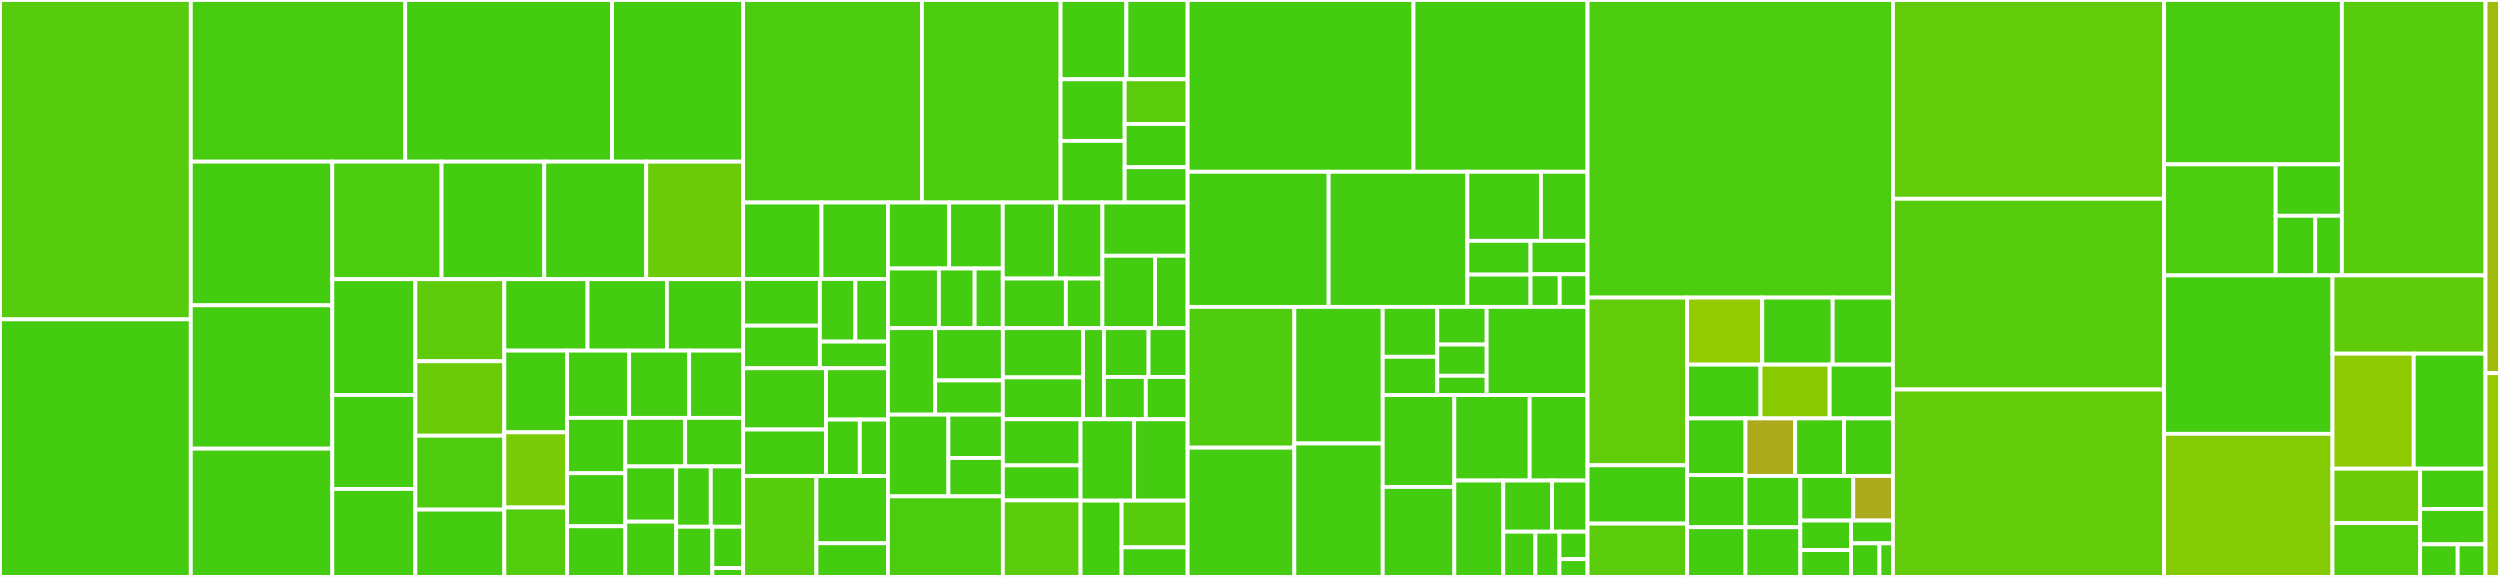<svg baseProfile="full" width="650" height="150" viewBox="0 0 650 150" version="1.1"
xmlns="http://www.w3.org/2000/svg" xmlns:ev="http://www.w3.org/2001/xml-events"
xmlns:xlink="http://www.w3.org/1999/xlink">

<rect x="0" y="0" width="650" height="150" fill="#333333" stroke="none"/>

<style>rect.s{mask:url(#mask);}</style>
<defs>
  <pattern id="white" width="4" height="4" patternUnits="userSpaceOnUse" patternTransform="rotate(45)">
    <rect width="2" height="2" transform="translate(0,0)" fill="white"></rect>
  </pattern>
  <mask id="mask">
    <rect x="0" y="0" width="100%" height="100%" fill="url(#white)"></rect>
  </mask>
</defs>

<rect x="0" y="0" width="49.607" height="83.038" fill="#57cc0c" stroke="white" stroke-width="1" class=" tooltipped" data-content="src/net/ipv6_exts.rs"><title>src/net/ipv6_exts.rs</title></rect>
<rect x="0" y="83.038" width="49.607" height="66.962" fill="#4c1" stroke="white" stroke-width="1" class=" tooltipped" data-content="src/net/ip_number_impl.rs"><title>src/net/ip_number_impl.rs</title></rect>
<rect x="49.607" y="0" width="55.75" height="42.033" fill="#48cc10" stroke="white" stroke-width="1" class=" tooltipped" data-content="src/net/ip_headers.rs"><title>src/net/ip_headers.rs</title></rect>
<rect x="105.356" y="0" width="53.779" height="42.033" fill="#4c1" stroke="white" stroke-width="1" class=" tooltipped" data-content="src/net/arp_packet.rs"><title>src/net/arp_packet.rs</title></rect>
<rect x="159.136" y="0" width="34.077" height="42.033" fill="#4c1" stroke="white" stroke-width="1" class=" tooltipped" data-content="src/net/lax_ip_slice.rs"><title>src/net/lax_ip_slice.rs</title></rect>
<rect x="49.607" y="42.033" width="36.789" height="37.351" fill="#4c1" stroke="white" stroke-width="1" class=" tooltipped" data-content="src/net/ipv4_header.rs"><title>src/net/ipv4_header.rs</title></rect>
<rect x="49.607" y="79.384" width="36.789" height="37.267" fill="#4c1" stroke="white" stroke-width="1" class=" tooltipped" data-content="src/net/arp_hardware_id.rs"><title>src/net/arp_hardware_id.rs</title></rect>
<rect x="49.607" y="116.651" width="36.789" height="33.349" fill="#4c1" stroke="white" stroke-width="1" class=" tooltipped" data-content="src/net/ip_slice.rs"><title>src/net/ip_slice.rs</title></rect>
<rect x="86.396" y="42.033" width="28.411" height="30.552" fill="#4ccc0f" stroke="white" stroke-width="1" class=" tooltipped" data-content="src/net/ipv6_header.rs"><title>src/net/ipv6_header.rs</title></rect>
<rect x="114.807" y="42.033" width="26.704" height="30.552" fill="#4c1" stroke="white" stroke-width="1" class=" tooltipped" data-content="src/net/ip_auth_header.rs"><title>src/net/ip_auth_header.rs</title></rect>
<rect x="141.511" y="42.033" width="26.503" height="30.552" fill="#4c1" stroke="white" stroke-width="1" class=" tooltipped" data-content="src/net/ipv6_exts_slice.rs"><title>src/net/ipv6_exts_slice.rs</title></rect>
<rect x="168.015" y="42.033" width="25.198" height="30.552" fill="#6ccb08" stroke="white" stroke-width="1" class=" tooltipped" data-content="src/net/ipv4_header_slice.rs"><title>src/net/ipv4_header_slice.rs</title></rect>
<rect x="86.396" y="72.586" width="21.593" height="30.113" fill="#4c1" stroke="white" stroke-width="1" class=" tooltipped" data-content="src/net/ipv4_exts.rs"><title>src/net/ipv4_exts.rs</title></rect>
<rect x="86.396" y="102.699" width="21.593" height="24.432" fill="#4c1" stroke="white" stroke-width="1" class=" tooltipped" data-content="src/net/ipv6_slice.rs"><title>src/net/ipv6_slice.rs</title></rect>
<rect x="86.396" y="127.131" width="21.593" height="22.869" fill="#4c1" stroke="white" stroke-width="1" class=" tooltipped" data-content="src/net/ipv4_options.rs"><title>src/net/ipv4_options.rs</title></rect>
<rect x="107.989" y="72.586" width="23.138" height="21.342" fill="#5fcc0b" stroke="white" stroke-width="1" class=" tooltipped" data-content="src/net/lax_ipv4_slice.rs"><title>src/net/lax_ipv4_slice.rs</title></rect>
<rect x="107.989" y="93.928" width="23.138" height="19.354" fill="#6ccb08" stroke="white" stroke-width="1" class=" tooltipped" data-content="src/net/net_slice.rs"><title>src/net/net_slice.rs</title></rect>
<rect x="107.989" y="113.281" width="23.138" height="19.221" fill="#4fcc0e" stroke="white" stroke-width="1" class=" tooltipped" data-content="src/net/lax_net_slice.rs"><title>src/net/lax_net_slice.rs</title></rect>
<rect x="107.989" y="132.502" width="23.138" height="17.498" fill="#4c1" stroke="white" stroke-width="1" class=" tooltipped" data-content="src/net/ipv6_raw_ext_header.rs"><title>src/net/ipv6_raw_ext_header.rs</title></rect>
<rect x="131.128" y="72.586" width="21.631" height="18.576" fill="#4c1" stroke="white" stroke-width="1" class=" tooltipped" data-content="src/net/ipv6_header_slice.rs"><title>src/net/ipv6_header_slice.rs</title></rect>
<rect x="152.758" y="72.586" width="20.64" height="18.576" fill="#4c1" stroke="white" stroke-width="1" class=" tooltipped" data-content="src/net/arp_packet_slice.rs"><title>src/net/arp_packet_slice.rs</title></rect>
<rect x="173.398" y="72.586" width="19.814" height="18.576" fill="#4c1" stroke="white" stroke-width="1" class=" tooltipped" data-content="src/net/lax_ipv6_slice.rs"><title>src/net/lax_ipv6_slice.rs</title></rect>
<rect x="131.128" y="91.161" width="16.316" height="21.242" fill="#4c1" stroke="white" stroke-width="1" class=" tooltipped" data-content="src/net/ipv4_slice.rs"><title>src/net/ipv4_slice.rs</title></rect>
<rect x="131.128" y="112.403" width="16.316" height="19.55" fill="#78cb06" stroke="white" stroke-width="1" class=" tooltipped" data-content="src/net/net_headers.rs"><title>src/net/net_headers.rs</title></rect>
<rect x="131.128" y="131.954" width="16.316" height="18.046" fill="#53cc0d" stroke="white" stroke-width="1" class=" tooltipped" data-content="src/net/ipv6_ext_slice_iter.rs"><title>src/net/ipv6_ext_slice_iter.rs</title></rect>
<rect x="147.444" y="91.161" width="16.133" height="17.491" fill="#4c1" stroke="white" stroke-width="1" class=" tooltipped" data-content="src/net/ipv6_fragment_header.rs"><title>src/net/ipv6_fragment_header.rs</title></rect>
<rect x="163.577" y="91.161" width="15.607" height="17.491" fill="#4c1" stroke="white" stroke-width="1" class=" tooltipped" data-content="src/net/ip_auth_header_slice.rs"><title>src/net/ip_auth_header_slice.rs</title></rect>
<rect x="179.184" y="91.161" width="14.029" height="17.491" fill="#4c1" stroke="white" stroke-width="1" class=" tooltipped" data-content="src/net/ipv4_exts_slice.rs"><title>src/net/ipv4_exts_slice.rs</title></rect>
<rect x="147.444" y="108.652" width="15.133" height="14.391" fill="#4c1" stroke="white" stroke-width="1" class=" tooltipped" data-content="src/net/arp_eth_ipv4_packet.rs"><title>src/net/arp_eth_ipv4_packet.rs</title></rect>
<rect x="147.444" y="123.043" width="15.133" height="13.783" fill="#4c1" stroke="white" stroke-width="1" class=" tooltipped" data-content="src/net/ipv6_fragment_header_slice.rs"><title>src/net/ipv6_fragment_header_slice.rs</title></rect>
<rect x="147.444" y="136.825" width="15.133" height="13.175" fill="#4c1" stroke="white" stroke-width="1" class=" tooltipped" data-content="src/net/ip_frag_offset.rs"><title>src/net/ip_frag_offset.rs</title></rect>
<rect x="162.577" y="108.652" width="15.561" height="12.615" fill="#4c1" stroke="white" stroke-width="1" class=" tooltipped" data-content="src/net/ipv6_raw_ext_header_slice.rs"><title>src/net/ipv6_raw_ext_header_slice.rs</title></rect>
<rect x="178.138" y="108.652" width="15.075" height="12.615" fill="#4c1" stroke="white" stroke-width="1" class=" tooltipped" data-content="src/net/ipv4_dscp.rs"><title>src/net/ipv4_dscp.rs</title></rect>
<rect x="162.577" y="121.267" width="13.237" height="14.367" fill="#4c1" stroke="white" stroke-width="1" class=" tooltipped" data-content="src/net/ipv4_ecn.rs"><title>src/net/ipv4_ecn.rs</title></rect>
<rect x="162.577" y="135.633" width="13.237" height="14.367" fill="#4c1" stroke="white" stroke-width="1" class=" tooltipped" data-content="src/net/ipv6_flow_label.rs"><title>src/net/ipv6_flow_label.rs</title></rect>
<rect x="175.813" y="121.267" width="8.993" height="15.689" fill="#4c1" stroke="white" stroke-width="1" class=" tooltipped" data-content="src/net/ipv6_ext_slice.rs"><title>src/net/ipv6_ext_slice.rs</title></rect>
<rect x="184.806" y="121.267" width="8.407" height="15.689" fill="#4c1" stroke="white" stroke-width="1" class=" tooltipped" data-content="src/net/lax_ip_payload_slice.rs"><title>src/net/lax_ip_payload_slice.rs</title></rect>
<rect x="175.813" y="136.955" width="9.405" height="13.045" fill="#4c1" stroke="white" stroke-width="1" class=" tooltipped" data-content="src/net/ip_payload_slice.rs"><title>src/net/ip_payload_slice.rs</title></rect>
<rect x="185.218" y="136.955" width="7.994" height="10.743" fill="#4c1" stroke="white" stroke-width="1" class=" tooltipped" data-content="src/net/ipv6_routing_exts.rs"><title>src/net/ipv6_routing_exts.rs</title></rect>
<rect x="185.218" y="147.698" width="7.994" height="2.302" fill="#4c1" stroke="white" stroke-width="1" class=" tooltipped" data-content="src/net/arp_operation.rs"><title>src/net/arp_operation.rs</title></rect>
<rect x="193.213" y="0" width="46.485" height="52.654" fill="#4ccc0f" stroke="white" stroke-width="1" class=" tooltipped" data-content="src/err/read_error.rs"><title>src/err/read_error.rs</title></rect>
<rect x="239.698" y="0" width="36.058" height="52.654" fill="#4ccc0f" stroke="white" stroke-width="1" class=" tooltipped" data-content="src/err/from_slice_error.rs"><title>src/err/from_slice_error.rs</title></rect>
<rect x="275.756" y="0" width="17.11" height="20.616" fill="#4c1" stroke="white" stroke-width="1" class=" tooltipped" data-content="src/err/ip/headers_read_error.rs"><title>src/err/ip/headers_read_error.rs</title></rect>
<rect x="292.865" y="0" width="15.919" height="20.616" fill="#4c1" stroke="white" stroke-width="1" class=" tooltipped" data-content="src/err/ip/headers_write_error.rs"><title>src/err/ip/headers_write_error.rs</title></rect>
<rect x="275.756" y="20.616" width="16.658" height="16.019" fill="#4c1" stroke="white" stroke-width="1" class=" tooltipped" data-content="src/err/ip/headers_slice_error.rs"><title>src/err/ip/headers_slice_error.rs</title></rect>
<rect x="275.756" y="36.635" width="16.658" height="16.019" fill="#4c1" stroke="white" stroke-width="1" class=" tooltipped" data-content="src/err/ip/lax_header_slice_error.rs"><title>src/err/ip/lax_header_slice_error.rs</title></rect>
<rect x="292.414" y="20.616" width="16.371" height="11.616" fill="#5bcc0c" stroke="white" stroke-width="1" class=" tooltipped" data-content="src/err/ip/headers_error.rs"><title>src/err/ip/headers_error.rs</title></rect>
<rect x="292.414" y="32.232" width="16.371" height="11.241" fill="#4c1" stroke="white" stroke-width="1" class=" tooltipped" data-content="src/err/ip/slice_error.rs"><title>src/err/ip/slice_error.rs</title></rect>
<rect x="292.414" y="43.473" width="16.371" height="9.181" fill="#4c1" stroke="white" stroke-width="1" class=" tooltipped" data-content="src/err/ip/header_error.rs"><title>src/err/ip/header_error.rs</title></rect>
<rect x="193.213" y="52.654" width="20.369" height="19.877" fill="#4c1" stroke="white" stroke-width="1" class=" tooltipped" data-content="src/err/ipv6_exts/header_slice_error.rs"><title>src/err/ipv6_exts/header_slice_error.rs</title></rect>
<rect x="213.582" y="52.654" width="17.283" height="19.877" fill="#4c1" stroke="white" stroke-width="1" class=" tooltipped" data-content="src/err/ipv6_exts/header_limited_read_error.rs"><title>src/err/ipv6_exts/header_limited_read_error.rs</title></rect>
<rect x="193.213" y="72.53" width="19.949" height="12.146" fill="#4c1" stroke="white" stroke-width="1" class=" tooltipped" data-content="src/err/ipv6_exts/header_write_error.rs"><title>src/err/ipv6_exts/header_write_error.rs</title></rect>
<rect x="193.213" y="84.677" width="19.949" height="11.07" fill="#4c1" stroke="white" stroke-width="1" class=" tooltipped" data-content="src/err/ipv6_exts/header_read_error.rs"><title>src/err/ipv6_exts/header_read_error.rs</title></rect>
<rect x="213.162" y="72.53" width="9.228" height="16.286" fill="#4c1" stroke="white" stroke-width="1" class=" tooltipped" data-content="src/err/ipv6_exts/ext_payload_len_error.rs"><title>src/err/ipv6_exts/ext_payload_len_error.rs</title></rect>
<rect x="222.39" y="72.53" width="8.475" height="16.286" fill="#4c1" stroke="white" stroke-width="1" class=" tooltipped" data-content="src/err/ipv6_exts/exts_walk_error.rs"><title>src/err/ipv6_exts/exts_walk_error.rs</title></rect>
<rect x="213.162" y="88.817" width="17.703" height="6.93" fill="#4c1" stroke="white" stroke-width="1" class=" tooltipped" data-content="src/err/ipv6_exts/header_error.rs"><title>src/err/ipv6_exts/header_error.rs</title></rect>
<rect x="193.213" y="95.747" width="21.562" height="15.932" fill="#4c1" stroke="white" stroke-width="1" class=" tooltipped" data-content="src/err/ip_auth/header_limited_read_error.rs"><title>src/err/ip_auth/header_limited_read_error.rs</title></rect>
<rect x="193.213" y="111.679" width="21.562" height="12.091" fill="#4c1" stroke="white" stroke-width="1" class=" tooltipped" data-content="src/err/ip_auth/header_slice_error.rs"><title>src/err/ip_auth/header_slice_error.rs</title></rect>
<rect x="214.775" y="95.747" width="16.09" height="13.344" fill="#4c1" stroke="white" stroke-width="1" class=" tooltipped" data-content="src/err/ip_auth/header_read_error.rs"><title>src/err/ip_auth/header_read_error.rs</title></rect>
<rect x="214.775" y="109.091" width="8.776" height="14.679" fill="#4c1" stroke="white" stroke-width="1" class=" tooltipped" data-content="src/err/ip_auth/icv_len_error.rs"><title>src/err/ip_auth/icv_len_error.rs</title></rect>
<rect x="223.552" y="109.091" width="7.314" height="14.679" fill="#4c1" stroke="white" stroke-width="1" class=" tooltipped" data-content="src/err/ip_auth/header_error.rs"><title>src/err/ip_auth/header_error.rs</title></rect>
<rect x="193.213" y="123.77" width="19.06" height="26.23" fill="#57cc0c" stroke="white" stroke-width="1" class=" tooltipped" data-content="src/err/packet/build_write_error.rs"><title>src/err/packet/build_write_error.rs</title></rect>
<rect x="212.273" y="123.77" width="18.592" height="17.487" fill="#4c1" stroke="white" stroke-width="1" class=" tooltipped" data-content="src/err/packet/slice_error.rs"><title>src/err/packet/slice_error.rs</title></rect>
<rect x="212.273" y="141.257" width="18.592" height="8.743" fill="#4c1" stroke="white" stroke-width="1" class=" tooltipped" data-content="src/err/packet/transport_checksum_error.rs"><title>src/err/packet/transport_checksum_error.rs</title></rect>
<rect x="230.865" y="52.654" width="15.91" height="17.158" fill="#4c1" stroke="white" stroke-width="1" class=" tooltipped" data-content="src/err/ipv4/header_slice_error.rs"><title>src/err/ipv4/header_slice_error.rs</title></rect>
<rect x="246.775" y="52.654" width="13.944" height="17.158" fill="#4c1" stroke="white" stroke-width="1" class=" tooltipped" data-content="src/err/ipv4/header_read_error.rs"><title>src/err/ipv4/header_read_error.rs</title></rect>
<rect x="230.865" y="69.812" width="13.246" height="15.514" fill="#4c1" stroke="white" stroke-width="1" class=" tooltipped" data-content="src/err/ipv4/slice_error.rs"><title>src/err/ipv4/slice_error.rs</title></rect>
<rect x="244.111" y="69.812" width="9.292" height="15.514" fill="#4c1" stroke="white" stroke-width="1" class=" tooltipped" data-content="src/err/ipv4/header_error.rs"><title>src/err/ipv4/header_error.rs</title></rect>
<rect x="253.404" y="69.812" width="7.315" height="15.514" fill="#4c1" stroke="white" stroke-width="1" class=" tooltipped" data-content="src/err/ipv4/bad_options_len.rs"><title>src/err/ipv4/bad_options_len.rs</title></rect>
<rect x="260.719" y="52.654" width="13.809" height="19.769" fill="#4c1" stroke="white" stroke-width="1" class=" tooltipped" data-content="src/err/ipv6/header_slice_error.rs"><title>src/err/ipv6/header_slice_error.rs</title></rect>
<rect x="274.527" y="52.654" width="12.102" height="19.769" fill="#4c1" stroke="white" stroke-width="1" class=" tooltipped" data-content="src/err/ipv6/header_read_error.rs"><title>src/err/ipv6/header_read_error.rs</title></rect>
<rect x="260.719" y="72.423" width="16.402" height="12.903" fill="#4c1" stroke="white" stroke-width="1" class=" tooltipped" data-content="src/err/ipv6/slice_error.rs"><title>src/err/ipv6/slice_error.rs</title></rect>
<rect x="277.121" y="72.423" width="9.508" height="12.903" fill="#4c1" stroke="white" stroke-width="1" class=" tooltipped" data-content="src/err/ipv6/header_error.rs"><title>src/err/ipv6/header_error.rs</title></rect>
<rect x="286.629" y="52.654" width="22.155" height="13.844" fill="#4c1" stroke="white" stroke-width="1" class=" tooltipped" data-content="src/err/double_vlan/header_slice_error.rs"><title>src/err/double_vlan/header_slice_error.rs</title></rect>
<rect x="286.629" y="66.498" width="13.684" height="18.828" fill="#4c1" stroke="white" stroke-width="1" class=" tooltipped" data-content="src/err/double_vlan/header_read_error.rs"><title>src/err/double_vlan/header_read_error.rs</title></rect>
<rect x="300.314" y="66.498" width="8.471" height="18.828" fill="#4c1" stroke="white" stroke-width="1" class=" tooltipped" data-content="src/err/double_vlan/header_error.rs"><title>src/err/double_vlan/header_error.rs</title></rect>
<rect x="230.865" y="85.326" width="12.279" height="22.482" fill="#4c1" stroke="white" stroke-width="1" class=" tooltipped" data-content="src/err/linux_sll/header_slice_error.rs"><title>src/err/linux_sll/header_slice_error.rs</title></rect>
<rect x="243.144" y="85.326" width="17.599" height="13.594" fill="#4c1" stroke="white" stroke-width="1" class=" tooltipped" data-content="src/err/linux_sll/header_read_error.rs"><title>src/err/linux_sll/header_read_error.rs</title></rect>
<rect x="243.144" y="98.919" width="17.599" height="8.888" fill="#4c1" stroke="white" stroke-width="1" class=" tooltipped" data-content="src/err/linux_sll/header_error.rs"><title>src/err/linux_sll/header_error.rs</title></rect>
<rect x="230.865" y="107.808" width="15.733" height="21.25" fill="#4c1" stroke="white" stroke-width="1" class=" tooltipped" data-content="src/err/ip_exts/headers_slice_error.rs"><title>src/err/ip_exts/headers_slice_error.rs</title></rect>
<rect x="246.598" y="107.808" width="14.145" height="11.276" fill="#4c1" stroke="white" stroke-width="1" class=" tooltipped" data-content="src/err/ip_exts/exts_walk_error.rs"><title>src/err/ip_exts/exts_walk_error.rs</title></rect>
<rect x="246.598" y="119.083" width="14.145" height="9.975" fill="#4c1" stroke="white" stroke-width="1" class=" tooltipped" data-content="src/err/ip_exts/header_error.rs"><title>src/err/ip_exts/header_error.rs</title></rect>
<rect x="230.865" y="129.058" width="29.878" height="20.942" fill="#4ccc0f" stroke="white" stroke-width="1" class=" tooltipped" data-content="src/err/len_error.rs"><title>src/err/len_error.rs</title></rect>
<rect x="260.743" y="85.326" width="20.848" height="12.799" fill="#4c1" stroke="white" stroke-width="1" class=" tooltipped" data-content="src/err/tcp/header_slice_error.rs"><title>src/err/tcp/header_slice_error.rs</title></rect>
<rect x="260.743" y="98.125" width="20.848" height="10.887" fill="#4c1" stroke="white" stroke-width="1" class=" tooltipped" data-content="src/err/tcp/header_read_error.rs"><title>src/err/tcp/header_read_error.rs</title></rect>
<rect x="281.591" y="85.326" width="5.439" height="23.686" fill="#4c1" stroke="white" stroke-width="1" class=" tooltipped" data-content="src/err/tcp/header_error.rs"><title>src/err/tcp/header_error.rs</title></rect>
<rect x="287.03" y="85.326" width="11.603" height="12.689" fill="#4c1" stroke="white" stroke-width="1" class=" tooltipped" data-content="src/err/arp/arp_eth_ipv4_from_error.rs"><title>src/err/arp/arp_eth_ipv4_from_error.rs</title></rect>
<rect x="298.633" y="85.326" width="10.152" height="12.689" fill="#4c1" stroke="white" stroke-width="1" class=" tooltipped" data-content="src/err/arp/arp_new_error.rs"><title>src/err/arp/arp_new_error.rs</title></rect>
<rect x="287.03" y="98.015" width="10.877" height="10.997" fill="#4c1" stroke="white" stroke-width="1" class=" tooltipped" data-content="src/err/arp/arp_hw_addr_error.rs"><title>src/err/arp/arp_hw_addr_error.rs</title></rect>
<rect x="297.907" y="98.015" width="10.877" height="10.997" fill="#4c1" stroke="white" stroke-width="1" class=" tooltipped" data-content="src/err/arp/arp_proto_addr_error.rs"><title>src/err/arp/arp_proto_addr_error.rs</title></rect>
<rect x="260.743" y="109.012" width="20.204" height="11.993" fill="#4c1" stroke="white" stroke-width="1" class=" tooltipped" data-content="src/err/ipv4_exts/header_write_error.rs"><title>src/err/ipv4_exts/header_write_error.rs</title></rect>
<rect x="260.743" y="121.005" width="20.204" height="9.108" fill="#4c1" stroke="white" stroke-width="1" class=" tooltipped" data-content="src/err/ipv4_exts/exts_walk_error.rs"><title>src/err/ipv4_exts/exts_walk_error.rs</title></rect>
<rect x="260.743" y="130.113" width="20.204" height="19.887" fill="#5bcc0c" stroke="white" stroke-width="1" class=" tooltipped" data-content="src/err/layer.rs"><title>src/err/layer.rs</title></rect>
<rect x="280.947" y="109.012" width="13.919" height="21.155" fill="#4c1" stroke="white" stroke-width="1" class=" tooltipped" data-content="src/err/io/limited_read_error.rs"><title>src/err/io/limited_read_error.rs</title></rect>
<rect x="294.866" y="109.012" width="13.919" height="21.155" fill="#4c1" stroke="white" stroke-width="1" class=" tooltipped" data-content="src/err/slice_write_space_error.rs"><title>src/err/slice_write_space_error.rs</title></rect>
<rect x="280.947" y="130.167" width="10.671" height="19.833" fill="#4c1" stroke="white" stroke-width="1" class=" tooltipped" data-content="src/err/value_too_big_error.rs"><title>src/err/value_too_big_error.rs</title></rect>
<rect x="291.618" y="130.167" width="17.166" height="12.15" fill="#57cc0c" stroke="white" stroke-width="1" class=" tooltipped" data-content="src/err/value_type.rs"><title>src/err/value_type.rs</title></rect>
<rect x="291.618" y="142.317" width="17.166" height="7.683" fill="#4c1" stroke="white" stroke-width="1" class=" tooltipped" data-content="src/err/net/net_set_next_header_error.rs"><title>src/err/net/net_set_next_header_error.rs</title></rect>
<rect x="308.785" y="0" width="58.719" height="44.661" fill="#4c1" stroke="white" stroke-width="1" class=" tooltipped" data-content="src/transport/tcp_header.rs"><title>src/transport/tcp_header.rs</title></rect>
<rect x="367.504" y="0" width="45.259" height="44.661" fill="#4c1" stroke="white" stroke-width="1" class=" tooltipped" data-content="src/transport/tcp_header_slice.rs"><title>src/transport/tcp_header_slice.rs</title></rect>
<rect x="308.785" y="44.661" width="36.667" height="35.133" fill="#4c1" stroke="white" stroke-width="1" class=" tooltipped" data-content="src/transport/tcp_slice.rs"><title>src/transport/tcp_slice.rs</title></rect>
<rect x="345.452" y="44.661" width="36.056" height="35.133" fill="#4c1" stroke="white" stroke-width="1" class=" tooltipped" data-content="src/transport/tcp_options.rs"><title>src/transport/tcp_options.rs</title></rect>
<rect x="381.508" y="44.661" width="19.128" height="17.959" fill="#4c1" stroke="white" stroke-width="1" class=" tooltipped" data-content="src/transport/icmpv4/dest_unreachable_header.rs"><title>src/transport/icmpv4/dest_unreachable_header.rs</title></rect>
<rect x="400.637" y="44.661" width="12.126" height="17.959" fill="#4c1" stroke="white" stroke-width="1" class=" tooltipped" data-content="src/transport/icmpv4/redirect_code.rs"><title>src/transport/icmpv4/redirect_code.rs</title></rect>
<rect x="381.508" y="62.62" width="16.431" height="8.774" fill="#4c1" stroke="white" stroke-width="1" class=" tooltipped" data-content="src/transport/icmpv4/time_exceeded_code.rs"><title>src/transport/icmpv4/time_exceeded_code.rs</title></rect>
<rect x="381.508" y="71.393" width="16.431" height="8.4" fill="#4c1" stroke="white" stroke-width="1" class=" tooltipped" data-content="src/transport/icmpv4/mod.rs"><title>src/transport/icmpv4/mod.rs</title></rect>
<rect x="397.939" y="62.62" width="14.824" height="8.69" fill="#4c1" stroke="white" stroke-width="1" class=" tooltipped" data-content="src/transport/icmpv4/timestamp_message.rs"><title>src/transport/icmpv4/timestamp_message.rs</title></rect>
<rect x="397.939" y="71.31" width="7.593" height="8.483" fill="#4c1" stroke="white" stroke-width="1" class=" tooltipped" data-content="src/transport/icmpv4/parameter_problem_header.rs"><title>src/transport/icmpv4/parameter_problem_header.rs</title></rect>
<rect x="405.532" y="71.31" width="7.231" height="8.483" fill="#4c1" stroke="white" stroke-width="1" class=" tooltipped" data-content="src/transport/icmpv4/redirect_header.rs"><title>src/transport/icmpv4/redirect_header.rs</title></rect>
<rect x="308.785" y="79.794" width="27.742" height="36.596" fill="#4fcc0e" stroke="white" stroke-width="1" class=" tooltipped" data-content="src/transport/tcp_options_iterator.rs"><title>src/transport/tcp_options_iterator.rs</title></rect>
<rect x="308.785" y="116.389" width="27.742" height="33.611" fill="#4c1" stroke="white" stroke-width="1" class=" tooltipped" data-content="src/transport/icmpv4_slice.rs"><title>src/transport/icmpv4_slice.rs</title></rect>
<rect x="336.527" y="79.794" width="22.98" height="35.504" fill="#4c1" stroke="white" stroke-width="1" class=" tooltipped" data-content="src/transport/icmpv4_type.rs"><title>src/transport/icmpv4_type.rs</title></rect>
<rect x="336.527" y="115.297" width="22.98" height="34.703" fill="#4c1" stroke="white" stroke-width="1" class=" tooltipped" data-content="src/transport/udp_header.rs"><title>src/transport/udp_header.rs</title></rect>
<rect x="359.507" y="79.794" width="14.184" height="12.975" fill="#4c1" stroke="white" stroke-width="1" class=" tooltipped" data-content="src/transport/icmpv6/parameter_problem_code.rs"><title>src/transport/icmpv6/parameter_problem_code.rs</title></rect>
<rect x="359.507" y="92.768" width="14.184" height="9.947" fill="#4c1" stroke="white" stroke-width="1" class=" tooltipped" data-content="src/transport/icmpv6/mod.rs"><title>src/transport/icmpv6/mod.rs</title></rect>
<rect x="373.69" y="79.794" width="12.846" height="9.79" fill="#4c1" stroke="white" stroke-width="1" class=" tooltipped" data-content="src/transport/icmpv6/dest_unreachable_code.rs"><title>src/transport/icmpv6/dest_unreachable_code.rs</title></rect>
<rect x="373.69" y="89.583" width="12.846" height="8.118" fill="#4c1" stroke="white" stroke-width="1" class=" tooltipped" data-content="src/transport/icmpv6/time_exceeded_code.rs"><title>src/transport/icmpv6/time_exceeded_code.rs</title></rect>
<rect x="373.69" y="97.701" width="12.846" height="5.014" fill="#4c1" stroke="white" stroke-width="1" class=" tooltipped" data-content="src/transport/icmpv6/parameter_problem_header.rs"><title>src/transport/icmpv6/parameter_problem_header.rs</title></rect>
<rect x="386.536" y="79.794" width="26.227" height="22.922" fill="#4c1" stroke="white" stroke-width="1" class=" tooltipped" data-content="src/transport/icmpv4_header.rs"><title>src/transport/icmpv4_header.rs</title></rect>
<rect x="359.507" y="102.716" width="18.617" height="23.889" fill="#4c1" stroke="white" stroke-width="1" class=" tooltipped" data-content="src/transport/icmpv6_slice.rs"><title>src/transport/icmpv6_slice.rs</title></rect>
<rect x="359.507" y="126.605" width="18.617" height="23.395" fill="#4c1" stroke="white" stroke-width="1" class=" tooltipped" data-content="src/transport/icmpv6_header.rs"><title>src/transport/icmpv6_header.rs</title></rect>
<rect x="378.124" y="102.716" width="19.597" height="22.225" fill="#4c1" stroke="white" stroke-width="1" class=" tooltipped" data-content="src/transport/icmpv6_type.rs"><title>src/transport/icmpv6_type.rs</title></rect>
<rect x="397.72" y="102.716" width="15.042" height="22.225" fill="#4c1" stroke="white" stroke-width="1" class=" tooltipped" data-content="src/transport/transport_header.rs"><title>src/transport/transport_header.rs</title></rect>
<rect x="378.124" y="124.941" width="12.73" height="25.059" fill="#4c1" stroke="white" stroke-width="1" class=" tooltipped" data-content="src/transport/udp_slice.rs"><title>src/transport/udp_slice.rs</title></rect>
<rect x="390.853" y="124.941" width="12.684" height="13.299" fill="#4c1" stroke="white" stroke-width="1" class=" tooltipped" data-content="src/transport/udp_header_slice.rs"><title>src/transport/udp_header_slice.rs</title></rect>
<rect x="403.538" y="124.941" width="9.225" height="13.299" fill="#4c1" stroke="white" stroke-width="1" class=" tooltipped" data-content="src/transport/tcp_option_read_error.rs"><title>src/transport/tcp_option_read_error.rs</title></rect>
<rect x="390.853" y="138.241" width="8.346" height="11.759" fill="#4c1" stroke="white" stroke-width="1" class=" tooltipped" data-content="src/transport/tcp_option_element.rs"><title>src/transport/tcp_option_element.rs</title></rect>
<rect x="399.2" y="138.241" width="6.26" height="11.759" fill="#4c1" stroke="white" stroke-width="1" class=" tooltipped" data-content="src/transport/transport_slice.rs"><title>src/transport/transport_slice.rs</title></rect>
<rect x="405.46" y="138.241" width="7.303" height="7.14" fill="#4c1" stroke="white" stroke-width="1" class=" tooltipped" data-content="src/transport/tcp_option_write_error.rs"><title>src/transport/tcp_option_write_error.rs</title></rect>
<rect x="405.46" y="145.38" width="7.303" height="4.62" fill="#4c1" stroke="white" stroke-width="1" class=" tooltipped" data-content="src/transport/icmp_echo_header.rs"><title>src/transport/icmp_echo_header.rs</title></rect>
<rect x="412.763" y="0" width="79.399" height="77.376" fill="#4ccc0f" stroke="white" stroke-width="1" class=" tooltipped" data-content="src/packet_builder.rs"><title>src/packet_builder.rs</title></rect>
<rect x="412.763" y="77.376" width="25.889" height="43.598" fill="#63cc0a" stroke="white" stroke-width="1" class=" tooltipped" data-content="src/link/linux_nonstandard_ether_type.rs"><title>src/link/linux_nonstandard_ether_type.rs</title></rect>
<rect x="412.763" y="120.974" width="25.889" height="15.165" fill="#4c1" stroke="white" stroke-width="1" class=" tooltipped" data-content="src/link/ether_type_impl.rs"><title>src/link/ether_type_impl.rs</title></rect>
<rect x="412.763" y="136.139" width="25.889" height="13.861" fill="#5bcc0c" stroke="white" stroke-width="1" class=" tooltipped" data-content="src/link/linux_sll_packet_type.rs"><title>src/link/linux_sll_packet_type.rs</title></rect>
<rect x="438.652" y="77.376" width="19.538" height="17.425" fill="#93ca01" stroke="white" stroke-width="1" class=" tooltipped" data-content="src/link/linux_sll_header_slice.rs"><title>src/link/linux_sll_header_slice.rs</title></rect>
<rect x="458.19" y="77.376" width="18.306" height="17.425" fill="#4c1" stroke="white" stroke-width="1" class=" tooltipped" data-content="src/link/ethernet2_slice.rs"><title>src/link/ethernet2_slice.rs</title></rect>
<rect x="476.496" y="77.376" width="15.666" height="17.425" fill="#4c1" stroke="white" stroke-width="1" class=" tooltipped" data-content="src/link/single_vlan_slice.rs"><title>src/link/single_vlan_slice.rs</title></rect>
<rect x="438.652" y="94.801" width="19.079" height="13.986" fill="#4c1" stroke="white" stroke-width="1" class=" tooltipped" data-content="src/link/linux_sll_header.rs"><title>src/link/linux_sll_header.rs</title></rect>
<rect x="457.731" y="94.801" width="17.983" height="13.986" fill="#8aca02" stroke="white" stroke-width="1" class=" tooltipped" data-content="src/link/linux_sll_slice.rs"><title>src/link/linux_sll_slice.rs</title></rect>
<rect x="475.714" y="94.801" width="16.448" height="13.986" fill="#4c1" stroke="white" stroke-width="1" class=" tooltipped" data-content="src/link/ethernet2_header.rs"><title>src/link/ethernet2_header.rs</title></rect>
<rect x="438.652" y="108.787" width="15.182" height="14.748" fill="#4c1" stroke="white" stroke-width="1" class=" tooltipped" data-content="src/link/double_vlan_slice.rs"><title>src/link/double_vlan_slice.rs</title></rect>
<rect x="438.652" y="123.535" width="15.182" height="13.536" fill="#4c1" stroke="white" stroke-width="1" class=" tooltipped" data-content="src/link/single_vlan_header.rs"><title>src/link/single_vlan_header.rs</title></rect>
<rect x="438.652" y="137.07" width="15.182" height="12.93" fill="#4c1" stroke="white" stroke-width="1" class=" tooltipped" data-content="src/link/single_vlan_header_slice.rs"><title>src/link/single_vlan_header_slice.rs</title></rect>
<rect x="453.834" y="108.787" width="12.913" height="14.965" fill="#acaa1d" stroke="white" stroke-width="1" class=" tooltipped" data-content="src/link/linux_sll_protocol_type.rs"><title>src/link/linux_sll_protocol_type.rs</title></rect>
<rect x="466.747" y="108.787" width="12.708" height="14.965" fill="#4c1" stroke="white" stroke-width="1" class=" tooltipped" data-content="src/link/double_vlan_header.rs"><title>src/link/double_vlan_header.rs</title></rect>
<rect x="479.455" y="108.787" width="12.708" height="14.965" fill="#4c1" stroke="white" stroke-width="1" class=" tooltipped" data-content="src/link/vlan_id.rs"><title>src/link/vlan_id.rs</title></rect>
<rect x="453.834" y="123.752" width="14.256" height="13.339" fill="#4c1" stroke="white" stroke-width="1" class=" tooltipped" data-content="src/link/vlan_pcp.rs"><title>src/link/vlan_pcp.rs</title></rect>
<rect x="453.834" y="137.091" width="14.256" height="12.909" fill="#4c1" stroke="white" stroke-width="1" class=" tooltipped" data-content="src/link/double_vlan_header_slice.rs"><title>src/link/double_vlan_header_slice.rs</title></rect>
<rect x="468.09" y="123.752" width="13.755" height="11.595" fill="#4c1" stroke="white" stroke-width="1" class=" tooltipped" data-content="src/link/ethernet2_header_slice.rs"><title>src/link/ethernet2_header_slice.rs</title></rect>
<rect x="481.846" y="123.752" width="10.316" height="11.595" fill="#acaa1d" stroke="white" stroke-width="1" class=" tooltipped" data-content="src/link/linux_sll_payload_slice.rs"><title>src/link/linux_sll_payload_slice.rs</title></rect>
<rect x="468.09" y="135.347" width="13.187" height="7.675" fill="#4c1" stroke="white" stroke-width="1" class=" tooltipped" data-content="src/link/ether_payload_slice.rs"><title>src/link/ether_payload_slice.rs</title></rect>
<rect x="468.09" y="143.022" width="13.187" height="6.978" fill="#4c1" stroke="white" stroke-width="1" class=" tooltipped" data-content="src/link/link_header.rs"><title>src/link/link_header.rs</title></rect>
<rect x="481.278" y="135.347" width="10.885" height="5.918" fill="#4c1" stroke="white" stroke-width="1" class=" tooltipped" data-content="src/link/link_slice.rs"><title>src/link/link_slice.rs</title></rect>
<rect x="481.278" y="141.264" width="7.373" height="8.736" fill="#4c1" stroke="white" stroke-width="1" class=" tooltipped" data-content="src/link/vlan_header.rs"><title>src/link/vlan_header.rs</title></rect>
<rect x="488.651" y="141.264" width="3.511" height="8.736" fill="#4c1" stroke="white" stroke-width="1" class=" tooltipped" data-content="src/link/vlan_slice.rs"><title>src/link/vlan_slice.rs</title></rect>
<rect x="492.162" y="0" width="70.505" height="51.682" fill="#63cc0a" stroke="white" stroke-width="1" class=" tooltipped" data-content="src/sliced_packet.rs"><title>src/sliced_packet.rs</title></rect>
<rect x="492.162" y="51.682" width="70.505" height="49.594" fill="#57cc0c" stroke="white" stroke-width="1" class=" tooltipped" data-content="src/lax_packet_headers.rs"><title>src/lax_packet_headers.rs</title></rect>
<rect x="492.162" y="101.276" width="70.505" height="48.724" fill="#63cc0a" stroke="white" stroke-width="1" class=" tooltipped" data-content="src/lax_sliced_packet.rs"><title>src/lax_sliced_packet.rs</title></rect>
<rect x="562.667" y="0" width="46.219" height="42.737" fill="#48cc10" stroke="white" stroke-width="1" class=" tooltipped" data-content="src/defrag/ip_defrag_pool.rs"><title>src/defrag/ip_defrag_pool.rs</title></rect>
<rect x="562.667" y="42.737" width="29.006" height="28.868" fill="#4ccc0f" stroke="white" stroke-width="1" class=" tooltipped" data-content="src/defrag/ip_defrag_buf.rs"><title>src/defrag/ip_defrag_buf.rs</title></rect>
<rect x="591.673" y="42.737" width="17.213" height="13.365" fill="#4c1" stroke="white" stroke-width="1" class=" tooltipped" data-content="src/defrag/ip_frag_range.rs"><title>src/defrag/ip_frag_range.rs</title></rect>
<rect x="591.673" y="56.102" width="10.288" height="15.503" fill="#4c1" stroke="white" stroke-width="1" class=" tooltipped" data-content="src/defrag/ip_defrag_error.rs"><title>src/defrag/ip_defrag_error.rs</title></rect>
<rect x="601.961" y="56.102" width="6.925" height="15.503" fill="#4c1" stroke="white" stroke-width="1" class=" tooltipped" data-content="src/defrag/ip_defrag_payload_vec.rs"><title>src/defrag/ip_defrag_payload_vec.rs</title></rect>
<rect x="608.886" y="0" width="37.352" height="71.605" fill="#57cc0c" stroke="white" stroke-width="1" class=" tooltipped" data-content="src/packet_headers.rs"><title>src/packet_headers.rs</title></rect>
<rect x="562.667" y="71.605" width="43.781" height="41.194" fill="#4c1" stroke="white" stroke-width="1" class=" tooltipped" data-content="src/checksum.rs"><title>src/checksum.rs</title></rect>
<rect x="562.667" y="112.799" width="43.781" height="37.201" fill="#85cb03" stroke="white" stroke-width="1" class=" tooltipped" data-content="src/compositions_tests.rs"><title>src/compositions_tests.rs</title></rect>
<rect x="606.448" y="71.605" width="39.79" height="20.35" fill="#5fcc0b" stroke="white" stroke-width="1" class=" tooltipped" data-content="src/sliced_packet_cursor.rs"><title>src/sliced_packet_cursor.rs</title></rect>
<rect x="606.448" y="91.955" width="21.126" height="29.909" fill="#8eca02" stroke="white" stroke-width="1" class=" tooltipped" data-content="src/lax_sliced_packet_cursor.rs"><title>src/lax_sliced_packet_cursor.rs</title></rect>
<rect x="627.573" y="91.955" width="18.664" height="29.909" fill="#4c1" stroke="white" stroke-width="1" class=" tooltipped" data-content="src/io/limited_reader.rs"><title>src/io/limited_reader.rs</title></rect>
<rect x="606.448" y="121.864" width="22.784" height="14.135" fill="#6ccb08" stroke="white" stroke-width="1" class=" tooltipped" data-content="src/test_packet.rs"><title>src/test_packet.rs</title></rect>
<rect x="606.448" y="135.999" width="22.784" height="14.001" fill="#53cc0d" stroke="white" stroke-width="1" class=" tooltipped" data-content="src/lax_payload_slice.rs"><title>src/lax_payload_slice.rs</title></rect>
<rect x="629.231" y="121.864" width="17.006" height="10.461" fill="#4c1" stroke="white" stroke-width="1" class=" tooltipped" data-content="src/payload_slice.rs"><title>src/payload_slice.rs</title></rect>
<rect x="629.231" y="132.325" width="17.006" height="9.198" fill="#4c1" stroke="white" stroke-width="1" class=" tooltipped" data-content="src/helpers.rs"><title>src/helpers.rs</title></rect>
<rect x="629.231" y="141.523" width="9.769" height="8.477" fill="#4c1" stroke="white" stroke-width="1" class=" tooltipped" data-content="src/test_gens/mod.rs"><title>src/test_gens/mod.rs</title></rect>
<rect x="639.001" y="141.523" width="7.237" height="8.477" fill="#4c1" stroke="white" stroke-width="1" class=" tooltipped" data-content="src/len_source.rs"><title>src/len_source.rs</title></rect>
<rect x="646.238" y="0" width="3.762" height="97.011" fill="#a0bb0c" stroke="white" stroke-width="1" class=" tooltipped" data-content="tests/transport/icmpv4.rs"><title>tests/transport/icmpv4.rs</title></rect>
<rect x="646.238" y="97.011" width="3.762" height="52.989" fill="#97ca00" stroke="white" stroke-width="1" class=" tooltipped" data-content="tests/transport/icmpv6.rs"><title>tests/transport/icmpv6.rs</title></rect>
</svg>